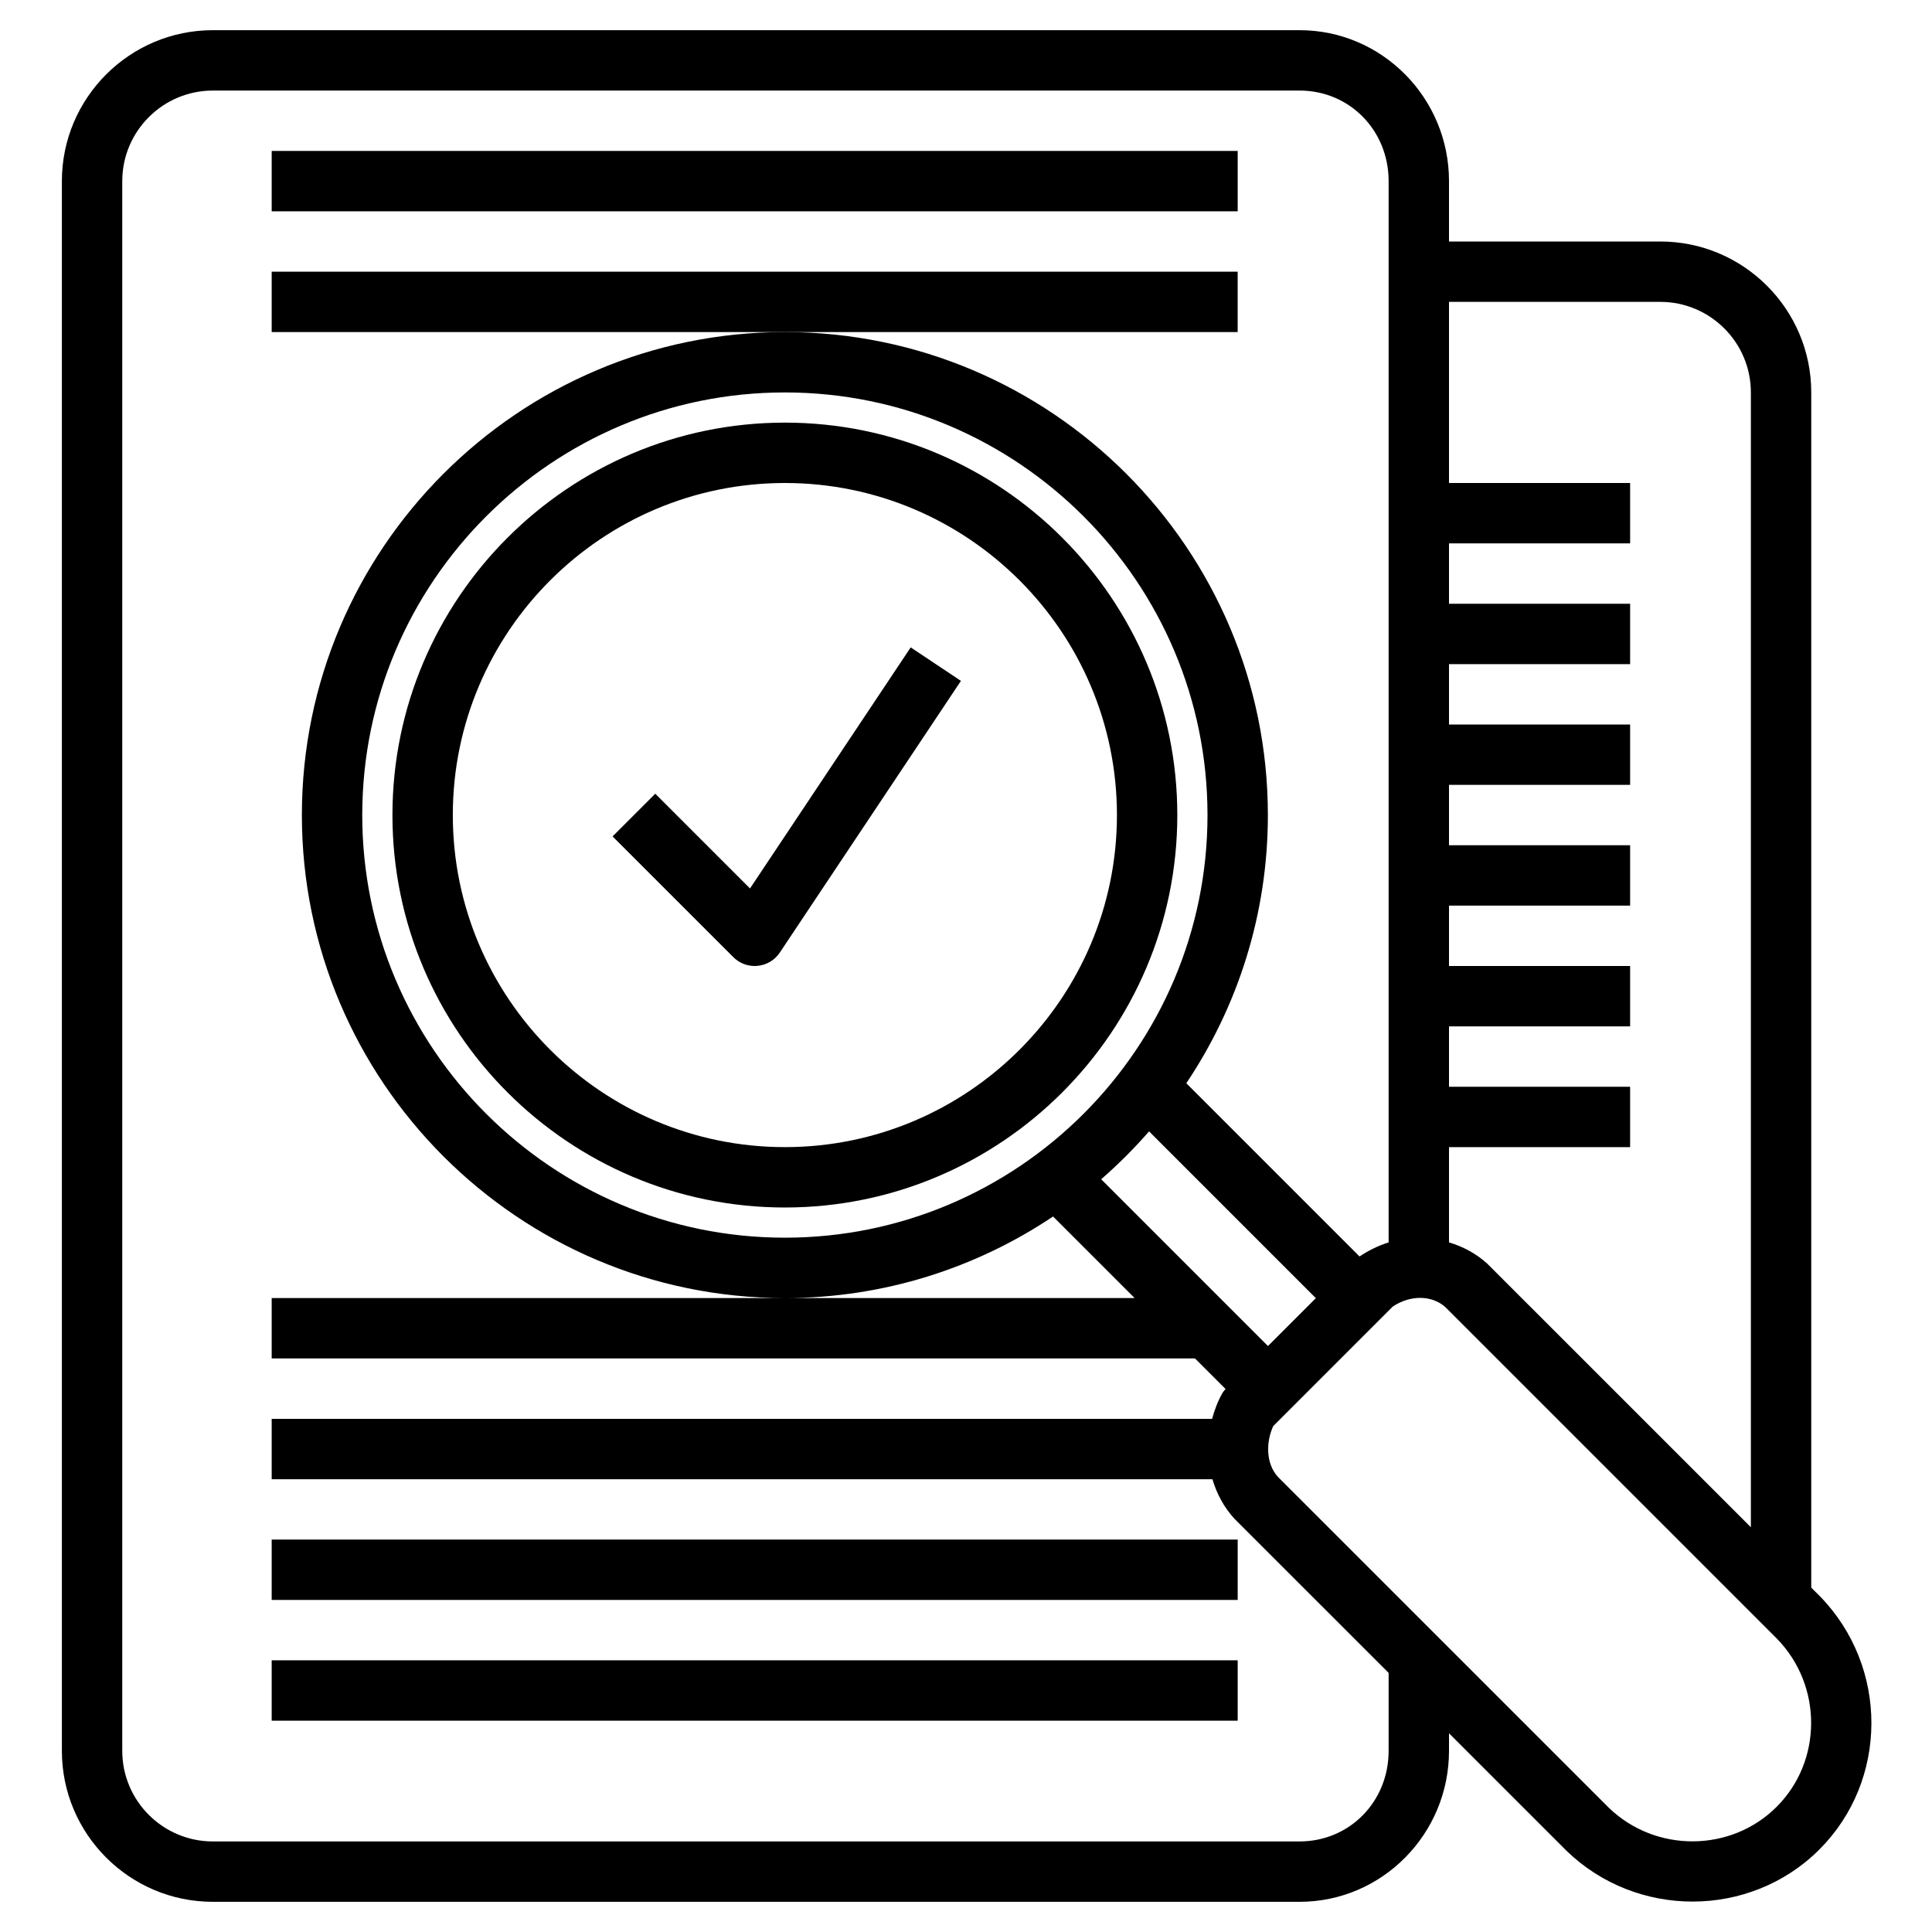 <svg xmlns:xlink="http://www.w3.org/1999/xlink"  xmlns="http://www.w3.org/2000/svg" viewBox="0 0 64 64" id="compliance-check"><path d="M2.05,58c0,2.757,2.243,5,5,5h36C45.78,63,48,60.757,48,58v-0.583l3.895,3.895c1.159,1.121,2.668,1.68,4.174,1.68  c1.528,0,3.051-0.576,4.201-1.726c2.287-2.286,2.3-6.044,0.02-8.385L60,52.592V13c0-2.757-2.243-5-5-5h-7V6c0-2.757-2.22-5-4.95-5  h-36c-2.757,0-5,2.243-5,5V58z M58.855,59.852c-1.516,1.517-4.015,1.525-5.559,0.034l-10.961-10.96  c-0.417-0.455-0.393-1.181-0.157-1.685l3.962-3.962c0.598-0.394,1.302-0.373,1.743,0.024l10.982,10.982  C60.377,55.838,60.373,58.334,58.855,59.852z M26,41c-7.72,0-14-6.28-14-14s6.28-14,14-14s14,6.28,14,14S33.72,41,26,41z   M38.064,37.478l5.525,5.525l-1.586,1.586l-5.525-5.525C37.043,38.572,37.572,38.043,38.064,37.478z M55,10c1.654,0,3,1.346,3,3  v37.592l-8.737-8.736c-0.371-0.337-0.805-0.563-1.263-0.701V38h6v-2h-6v-2h6v-2h-6v-2h6v-2h-6v-2h6v-2h-6v-2h6v-2h-6v-2h6v-2h-6v-6  H55z M4.05,6c0-1.654,1.346-3,3-3h36C44.704,3,46,4.317,46,6v35.157c-0.334,0.102-0.657,0.262-0.964,0.465l-5.738-5.738  C41.002,33.34,42,30.285,42,27c0-8.822-7.178-16-16-16s-16,7.178-16,16s7.178,16,16,16c3.285,0,6.34-0.998,8.884-2.702L37.586,43  H26H9v2h30.586l1.012,1.012c-0.037,0.045-0.077,0.088-0.106,0.139c-0.153,0.271-0.26,0.558-0.34,0.85H9v2h31.163  c0.143,0.48,0.381,0.93,0.729,1.309L46,55.417V58c0,1.683-1.296,3-2.95,3h-36c-1.654,0-3-1.346-3-3V6z"></path><path d="M26,14c-7.168,0-13,5.832-13,13s5.832,13,13,13s13-5.832,13-13S33.168,14,26,14z M26,38c-6.065,0-11-4.935-11-11  s4.935-11,11-11s11,4.935,11,11S32.065,38,26,38z"></path><path d="M24.845,29.431l-3.138-3.138l-1.414,1.414l4,4C24.481,31.896,24.736,32,25,32c0.033,0,0.065-0.002,0.099-0.005  c0.298-0.029,0.567-0.191,0.733-0.44l6-9l-1.664-1.109L24.845,29.431z"></path><rect width="32" height="2" x="9" y="5"></rect><polygon points="40.999 9 9 9 9 11 26 11 40.999 11"></polygon><rect width="32" height="2" x="9" y="51"></rect><rect width="32" height="2" x="9" y="55"></rect></svg>